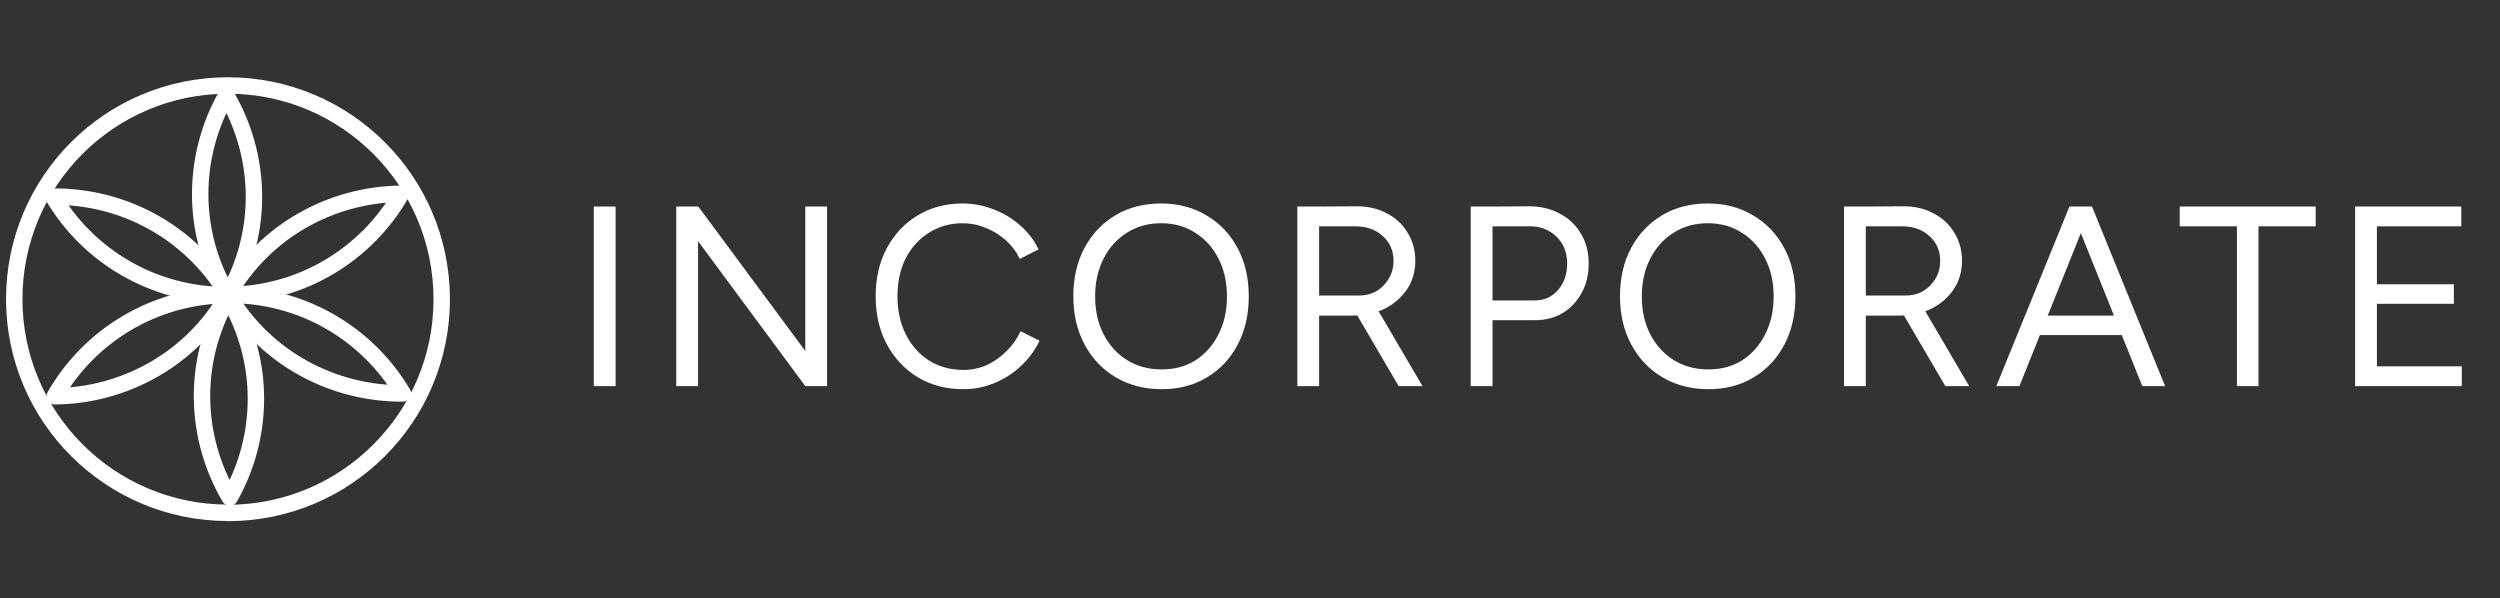 <svg xmlns="http://www.w3.org/2000/svg" width="259" height="62" viewBox="0 0 259 62" fill="none"><rect x="0" y="0" width="259" height="62" fill="#333333" stroke="none"/><path d="M5.506 20.372C12.695 20.312 19.707 23.974 23.619 30.572C15.913 30.631 9.152 26.527 5.506 20.372" stroke="white" stroke-width="1.7" stroke-linecap="round" stroke-linejoin="round"></path><path d="M23.619 30.572C19.825 37.229 12.858 40.994 5.669 41.053C9.211 34.838 15.913 30.631 23.619 30.572V30.572Z" stroke="white" stroke-width="1.7" stroke-linecap="round" stroke-linejoin="round"></path><path d="M23.619 30.572C19.707 23.973 19.914 16.105 23.442 9.89C27.073 16.046 27.398 23.914 23.604 30.572H23.619Z" stroke="white" stroke-width="1.7" stroke-linecap="round" stroke-linejoin="round"></path><path d="M23.796 51.534C20.165 45.378 19.84 37.51 23.634 30.852C27.546 37.451 27.339 45.319 23.811 51.534H23.796Z" stroke="white" stroke-width="1.7" stroke-linecap="round" stroke-linejoin="round"></path><path d="M41.732 40.758C38.086 34.602 31.325 30.498 23.619 30.557C27.531 37.156 34.543 40.802 41.732 40.758Z" stroke="white" stroke-width="1.7" stroke-linecap="round" stroke-linejoin="round"></path><path d="M41.569 20.076C38.027 26.291 31.325 30.498 23.619 30.557C27.413 23.9 34.38 20.136 41.569 20.076Z" stroke="white" stroke-width="1.7" stroke-linecap="round" stroke-linejoin="round"></path><path d="M23.611 53.143C35.84 53.143 45.762 43.236 45.762 31.008C45.762 18.779 35.856 8.857 23.611 8.857C11.367 8.857 1.476 18.764 1.476 30.992C1.476 43.221 11.398 53.127 23.627 53.127L23.611 53.143Z" stroke="white" stroke-width="1.7" stroke-linecap="round" stroke-linejoin="round"></path><path d="M61.519 40V21.4H63.777V40H61.519ZM83.427 40L70.593 22.649L72.346 21.4L85.18 38.725L83.427 40ZM70.061 40V21.4H72.346L72.32 23.18V40H70.061ZM83.427 40V21.4H85.685V40H83.427ZM99.805 40.319C98.034 40.319 96.466 39.911 95.102 39.097C93.738 38.264 92.667 37.13 91.887 35.695C91.108 34.243 90.718 32.578 90.718 30.7C90.718 28.822 91.099 27.166 91.861 25.731C92.64 24.279 93.703 23.145 95.049 22.33C96.413 21.497 97.972 21.081 99.726 21.081C100.842 21.081 101.913 21.285 102.941 21.692C103.968 22.082 104.889 22.64 105.704 23.366C106.519 24.075 107.148 24.899 107.591 25.837L105.651 26.821C105.297 26.077 104.81 25.43 104.19 24.881C103.57 24.332 102.879 23.907 102.117 23.605C101.355 23.287 100.558 23.127 99.726 23.127C98.433 23.127 97.272 23.455 96.245 24.11C95.218 24.748 94.412 25.634 93.827 26.767C93.26 27.901 92.977 29.212 92.977 30.7C92.977 32.188 93.269 33.508 93.853 34.659C94.438 35.811 95.244 36.714 96.272 37.369C97.317 38.007 98.495 38.326 99.805 38.326C100.656 38.326 101.462 38.158 102.223 37.821C102.985 37.467 103.667 36.989 104.269 36.386C104.889 35.784 105.377 35.093 105.731 34.314L107.697 35.297C107.237 36.271 106.599 37.139 105.784 37.901C104.987 38.663 104.066 39.256 103.021 39.681C101.993 40.106 100.921 40.319 99.805 40.319ZM120.364 40.319C118.575 40.319 116.989 39.911 115.608 39.097C114.226 38.282 113.145 37.148 112.366 35.695C111.586 34.243 111.197 32.578 111.197 30.7C111.197 28.805 111.578 27.139 112.339 25.705C113.119 24.252 114.19 23.118 115.554 22.303C116.918 21.489 118.495 21.081 120.284 21.081C122.073 21.081 123.65 21.497 125.014 22.33C126.396 23.145 127.467 24.279 128.229 25.731C128.991 27.166 129.372 28.822 129.372 30.7C129.372 32.578 128.991 34.243 128.229 35.695C127.467 37.148 126.404 38.282 125.04 39.097C123.694 39.911 122.135 40.319 120.364 40.319ZM120.364 38.273C121.692 38.273 122.862 37.954 123.871 37.316C124.881 36.661 125.669 35.766 126.236 34.633C126.821 33.499 127.113 32.188 127.113 30.7C127.113 29.23 126.821 27.928 126.236 26.794C125.652 25.643 124.846 24.748 123.818 24.11C122.808 23.455 121.63 23.127 120.284 23.127C118.956 23.127 117.778 23.455 116.75 24.11C115.723 24.748 114.917 25.643 114.332 26.794C113.748 27.928 113.455 29.23 113.455 30.7C113.455 32.188 113.748 33.499 114.332 34.633C114.917 35.766 115.732 36.661 116.777 37.316C117.822 37.954 119.018 38.273 120.364 38.273ZM136.529 32.693V30.62H140.781C141.454 30.62 142.056 30.47 142.587 30.169C143.119 29.85 143.544 29.425 143.863 28.893C144.199 28.344 144.368 27.724 144.368 27.033C144.368 25.97 143.996 25.111 143.252 24.456C142.525 23.783 141.578 23.446 140.409 23.446H136.529V21.4L140.462 21.373C141.666 21.356 142.729 21.595 143.65 22.091C144.589 22.569 145.315 23.242 145.829 24.11C146.361 24.961 146.626 25.935 146.626 27.033C146.626 28.131 146.343 29.106 145.776 29.956C145.209 30.806 144.439 31.479 143.464 31.975C142.49 32.454 141.392 32.693 140.169 32.693H136.529ZM134.403 40V21.4H136.662V40H134.403ZM144.899 40L140.435 32.374L142.215 31.205L147.37 40H144.899ZM154.491 33.171V31.125H159.008C159.982 31.125 160.779 30.771 161.399 30.062C162.037 29.336 162.356 28.415 162.356 27.299C162.356 26.537 162.188 25.864 161.851 25.279C161.514 24.695 161.045 24.243 160.443 23.924C159.858 23.588 159.176 23.428 158.397 23.446H154.491V21.4L158.423 21.373C159.628 21.373 160.691 21.63 161.612 22.144C162.551 22.64 163.277 23.331 163.791 24.217C164.322 25.102 164.588 26.13 164.588 27.299C164.588 28.433 164.349 29.442 163.87 30.328C163.392 31.214 162.737 31.913 161.904 32.427C161.072 32.923 160.106 33.171 159.008 33.171H154.491ZM152.365 40V21.4H154.624V40H152.365ZM176.999 40.319C175.21 40.319 173.625 39.911 172.243 39.097C170.861 38.282 169.781 37.148 169.001 35.695C168.222 34.243 167.832 32.578 167.832 30.7C167.832 28.805 168.213 27.139 168.975 25.705C169.754 24.252 170.826 23.118 172.19 22.303C173.554 21.489 175.131 21.081 176.92 21.081C178.709 21.081 180.285 21.497 181.649 22.33C183.031 23.145 184.103 24.279 184.865 25.731C185.626 27.166 186.007 28.822 186.007 30.7C186.007 32.578 185.626 34.243 184.865 35.695C184.103 37.148 183.04 38.282 181.676 39.097C180.33 39.911 178.771 40.319 176.999 40.319ZM176.999 38.273C178.328 38.273 179.497 37.954 180.507 37.316C181.517 36.661 182.305 35.766 182.872 34.633C183.456 33.499 183.749 32.188 183.749 30.7C183.749 29.23 183.456 27.928 182.872 26.794C182.287 25.643 181.481 24.748 180.454 24.11C179.444 23.455 178.266 23.127 176.92 23.127C175.591 23.127 174.413 23.455 173.386 24.11C172.358 24.748 171.552 25.643 170.968 26.794C170.383 27.928 170.091 29.23 170.091 30.7C170.091 32.188 170.383 33.499 170.968 34.633C171.552 35.766 172.367 36.661 173.412 37.316C174.457 37.954 175.653 38.273 176.999 38.273ZM193.165 32.693V30.62H197.416C198.089 30.62 198.691 30.47 199.223 30.169C199.754 29.85 200.179 29.425 200.498 28.893C200.835 28.344 201.003 27.724 201.003 27.033C201.003 25.97 200.631 25.111 199.887 24.456C199.161 23.783 198.213 23.446 197.044 23.446H193.165V21.4L197.097 21.373C198.302 21.356 199.365 21.595 200.286 22.091C201.225 22.569 201.951 23.242 202.465 24.11C202.996 24.961 203.262 25.935 203.262 27.033C203.262 28.131 202.978 29.106 202.411 29.956C201.845 30.806 201.074 31.479 200.1 31.975C199.125 32.454 198.027 32.693 196.805 32.693H193.165ZM191.039 40V21.4H193.297V40H191.039ZM201.535 40L197.071 32.374L198.851 31.205L204.006 40H201.535ZM221.94 40L214.473 21.4H216.732L224.304 40H221.94ZM206.82 40L214.393 21.4H216.678L209.212 40H206.82ZM210.408 34.712V32.693H220.744V34.712H210.408ZM231.747 40V22.941H233.979V40H231.747ZM225.821 23.446V21.4H239.904V23.446H225.821ZM243.99 40V21.4H246.248V40H243.99ZM245.983 40V37.954H255.043V40H245.983ZM245.983 31.471V29.451H254.22V31.471H245.983ZM245.983 23.446V21.4H254.99V23.446H245.983Z" fill="white"></path></svg>